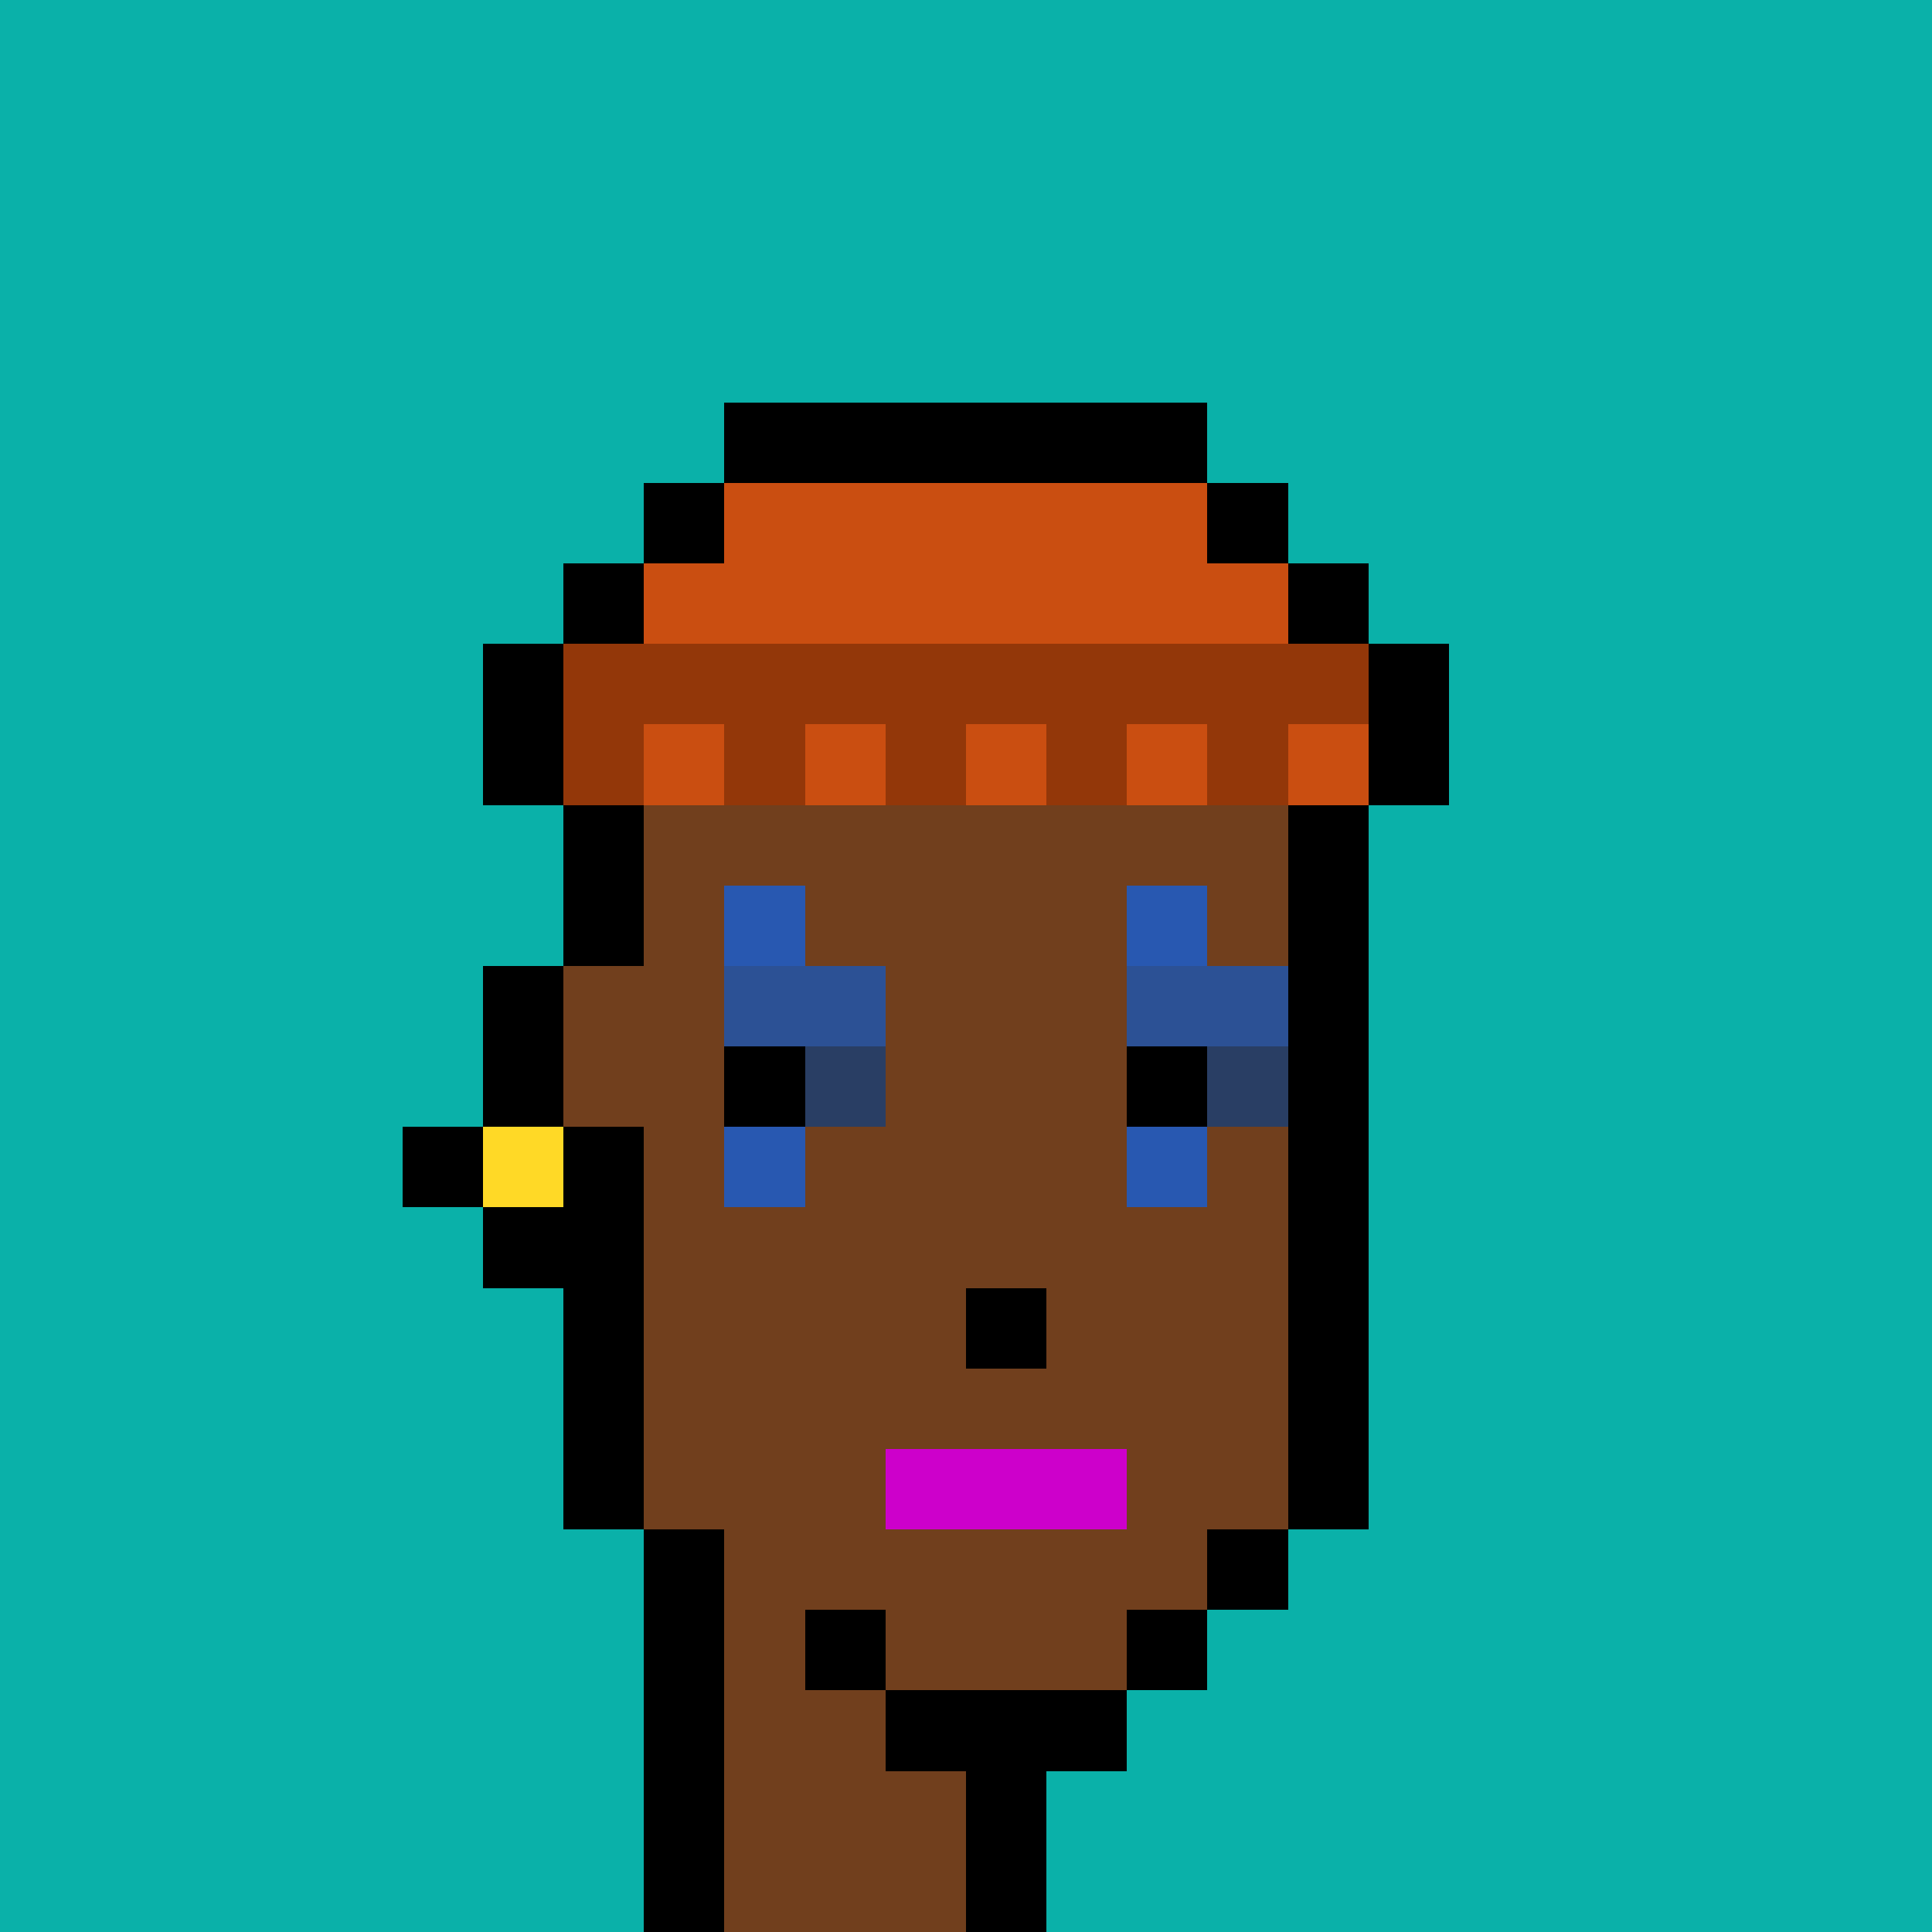 <svg xmlns="http://www.w3.org/2000/svg" viewBox="0 0 24 24" shape-rendering="crispEdges" width="768" height="768"><rect width="100%" height="100%" fill="#648596"/><rect width="24" height="1" x="0" y="0" fill="rgb(10,177,169)"/><rect width="24" height="4" x="0" y="1" fill="rgb(10,177,169)"/><rect width="10" height="1" x="0" y="5" fill="rgb(10,177,169)"/><rect width="6" height="1" x="9" y="5" fill="rgb(0,0,0)"/><rect width="9" height="1" x="15" y="5" fill="rgb(10,177,169)"/><rect width="9" height="1" x="0" y="6" fill="rgb(10,177,169)"/><rect width="1" height="1" x="8" y="6" fill="rgb(0,0,0)"/><rect width="6" height="1" x="9" y="6" fill="rgb(202,78,17)"/><rect width="1" height="1" x="15" y="6" fill="rgb(0,0,0)"/><rect width="8" height="1" x="16" y="6" fill="rgb(10,177,169)"/><rect width="8" height="1" x="0" y="7" fill="rgb(10,177,169)"/><rect width="1" height="1" x="7" y="7" fill="rgb(0,0,0)"/><rect width="8" height="1" x="8" y="7" fill="rgb(202,78,17)"/><rect width="1" height="1" x="16" y="7" fill="rgb(0,0,0)"/><rect width="7" height="1" x="17" y="7" fill="rgb(10,177,169)"/><rect width="7" height="1" x="0" y="8" fill="rgb(10,177,169)"/><rect width="1" height="1" x="6" y="8" fill="rgb(0,0,0)"/><rect width="10" height="1" x="7" y="8" fill="rgb(147,55,9)"/><rect width="1" height="1" x="17" y="8" fill="rgb(0,0,0)"/><rect width="6" height="1" x="18" y="8" fill="rgb(10,177,169)"/><rect width="7" height="1" x="0" y="9" fill="rgb(10,177,169)"/><rect width="1" height="1" x="6" y="9" fill="rgb(0,0,0)"/><rect width="1" height="1" x="7" y="9" fill="rgb(147,55,9)"/><rect width="1" height="1" x="8" y="9" fill="rgb(202,78,17)"/><rect width="1" height="1" x="9" y="9" fill="rgb(147,55,9)"/><rect width="1" height="1" x="10" y="9" fill="rgb(202,78,17)"/><rect width="1" height="1" x="11" y="9" fill="rgb(147,55,9)"/><rect width="1" height="1" x="12" y="9" fill="rgb(202,78,17)"/><rect width="1" height="1" x="13" y="9" fill="rgb(147,55,9)"/><rect width="1" height="1" x="14" y="9" fill="rgb(202,78,17)"/><rect width="1" height="1" x="15" y="9" fill="rgb(147,55,9)"/><rect width="1" height="1" x="16" y="9" fill="rgb(202,78,17)"/><rect width="1" height="1" x="17" y="9" fill="rgb(0,0,0)"/><rect width="6" height="1" x="18" y="9" fill="rgb(10,177,169)"/><rect width="8" height="1" x="0" y="10" fill="rgb(10,177,169)"/><rect width="1" height="1" x="7" y="10" fill="rgb(0,0,0)"/><rect width="8" height="1" x="8" y="10" fill="rgb(113,63,29)"/><rect width="1" height="1" x="16" y="10" fill="rgb(0,0,0)"/><rect width="7" height="1" x="17" y="10" fill="rgb(10,177,169)"/><rect width="8" height="1" x="0" y="11" fill="rgb(10,177,169)"/><rect width="1" height="1" x="7" y="11" fill="rgb(0,0,0)"/><rect width="1" height="1" x="8" y="11" fill="rgb(113,63,29)"/><rect width="1" height="1" x="9" y="11" fill="rgb(40,88,177)"/><rect width="4" height="1" x="10" y="11" fill="rgb(113,63,29)"/><rect width="1" height="1" x="14" y="11" fill="rgb(40,88,177)"/><rect width="1" height="1" x="15" y="11" fill="rgb(113,63,29)"/><rect width="1" height="1" x="16" y="11" fill="rgb(0,0,0)"/><rect width="7" height="1" x="17" y="11" fill="rgb(10,177,169)"/><rect width="7" height="1" x="0" y="12" fill="rgb(10,177,169)"/><rect width="1" height="1" x="6" y="12" fill="rgb(0,0,0)"/><rect width="2" height="1" x="7" y="12" fill="rgb(113,63,29)"/><rect width="2" height="1" x="9" y="12" fill="rgb(44,81,149)"/><rect width="3" height="1" x="11" y="12" fill="rgb(113,63,29)"/><rect width="2" height="1" x="14" y="12" fill="rgb(44,81,149)"/><rect width="1" height="1" x="16" y="12" fill="rgb(0,0,0)"/><rect width="7" height="1" x="17" y="12" fill="rgb(10,177,169)"/><rect width="7" height="1" x="0" y="13" fill="rgb(10,177,169)"/><rect width="1" height="1" x="6" y="13" fill="rgb(0,0,0)"/><rect width="2" height="1" x="7" y="13" fill="rgb(113,63,29)"/><rect width="1" height="1" x="9" y="13" fill="rgb(0,0,0)"/><rect width="1" height="1" x="10" y="13" fill="rgb(41,62,100)"/><rect width="3" height="1" x="11" y="13" fill="rgb(113,63,29)"/><rect width="1" height="1" x="14" y="13" fill="rgb(0,0,0)"/><rect width="1" height="1" x="15" y="13" fill="rgb(41,62,100)"/><rect width="1" height="1" x="16" y="13" fill="rgb(0,0,0)"/><rect width="7" height="1" x="17" y="13" fill="rgb(10,177,169)"/><rect width="6" height="1" x="0" y="14" fill="rgb(10,177,169)"/><rect width="1" height="1" x="5" y="14" fill="rgb(0,0,0)"/><rect width="1" height="1" x="6" y="14" fill="rgb(255,217,38)"/><rect width="1" height="1" x="7" y="14" fill="rgb(0,0,0)"/><rect width="1" height="1" x="8" y="14" fill="rgb(113,63,29)"/><rect width="1" height="1" x="9" y="14" fill="rgb(40,88,177)"/><rect width="4" height="1" x="10" y="14" fill="rgb(113,63,29)"/><rect width="1" height="1" x="14" y="14" fill="rgb(40,88,177)"/><rect width="1" height="1" x="15" y="14" fill="rgb(113,63,29)"/><rect width="1" height="1" x="16" y="14" fill="rgb(0,0,0)"/><rect width="7" height="1" x="17" y="14" fill="rgb(10,177,169)"/><rect width="7" height="1" x="0" y="15" fill="rgb(10,177,169)"/><rect width="2" height="1" x="6" y="15" fill="rgb(0,0,0)"/><rect width="8" height="1" x="8" y="15" fill="rgb(113,63,29)"/><rect width="1" height="1" x="16" y="15" fill="rgb(0,0,0)"/><rect width="7" height="1" x="17" y="15" fill="rgb(10,177,169)"/><rect width="8" height="1" x="0" y="16" fill="rgb(10,177,169)"/><rect width="1" height="1" x="7" y="16" fill="rgb(0,0,0)"/><rect width="4" height="1" x="8" y="16" fill="rgb(113,63,29)"/><rect width="1" height="1" x="12" y="16" fill="rgb(0,0,0)"/><rect width="3" height="1" x="13" y="16" fill="rgb(113,63,29)"/><rect width="1" height="1" x="16" y="16" fill="rgb(0,0,0)"/><rect width="7" height="1" x="17" y="16" fill="rgb(10,177,169)"/><rect width="8" height="1" x="0" y="17" fill="rgb(10,177,169)"/><rect width="1" height="1" x="7" y="17" fill="rgb(0,0,0)"/><rect width="8" height="1" x="8" y="17" fill="rgb(113,63,29)"/><rect width="1" height="1" x="16" y="17" fill="rgb(0,0,0)"/><rect width="7" height="1" x="17" y="17" fill="rgb(10,177,169)"/><rect width="8" height="1" x="0" y="18" fill="rgb(10,177,169)"/><rect width="1" height="1" x="7" y="18" fill="rgb(0,0,0)"/><rect width="3" height="1" x="8" y="18" fill="rgb(113,63,29)"/><rect width="3" height="1" x="11" y="18" fill="rgb(205,0,203)"/><rect width="2" height="1" x="14" y="18" fill="rgb(113,63,29)"/><rect width="1" height="1" x="16" y="18" fill="rgb(0,0,0)"/><rect width="7" height="1" x="17" y="18" fill="rgb(10,177,169)"/><rect width="9" height="1" x="0" y="19" fill="rgb(10,177,169)"/><rect width="1" height="1" x="8" y="19" fill="rgb(0,0,0)"/><rect width="6" height="1" x="9" y="19" fill="rgb(113,63,29)"/><rect width="1" height="1" x="15" y="19" fill="rgb(0,0,0)"/><rect width="8" height="1" x="16" y="19" fill="rgb(10,177,169)"/><rect width="9" height="1" x="0" y="20" fill="rgb(10,177,169)"/><rect width="1" height="1" x="8" y="20" fill="rgb(0,0,0)"/><rect width="1" height="1" x="9" y="20" fill="rgb(113,63,29)"/><rect width="1" height="1" x="10" y="20" fill="rgb(0,0,0)"/><rect width="3" height="1" x="11" y="20" fill="rgb(113,63,29)"/><rect width="1" height="1" x="14" y="20" fill="rgb(0,0,0)"/><rect width="9" height="1" x="15" y="20" fill="rgb(10,177,169)"/><rect width="9" height="1" x="0" y="21" fill="rgb(10,177,169)"/><rect width="1" height="1" x="8" y="21" fill="rgb(0,0,0)"/><rect width="2" height="1" x="9" y="21" fill="rgb(113,63,29)"/><rect width="3" height="1" x="11" y="21" fill="rgb(0,0,0)"/><rect width="10" height="1" x="14" y="21" fill="rgb(10,177,169)"/><rect width="9" height="1" x="0" y="22" fill="rgb(10,177,169)"/><rect width="1" height="1" x="8" y="22" fill="rgb(0,0,0)"/><rect width="3" height="1" x="9" y="22" fill="rgb(113,63,29)"/><rect width="1" height="1" x="12" y="22" fill="rgb(0,0,0)"/><rect width="11" height="1" x="13" y="22" fill="rgb(10,177,169)"/><rect width="9" height="1" x="0" y="23" fill="rgb(10,177,169)"/><rect width="1" height="1" x="8" y="23" fill="rgb(0,0,0)"/><rect width="3" height="1" x="9" y="23" fill="rgb(113,63,29)"/><rect width="1" height="1" x="12" y="23" fill="rgb(0,0,0)"/><rect width="11" height="1" x="13" y="23" fill="rgb(10,177,169)"/></svg>